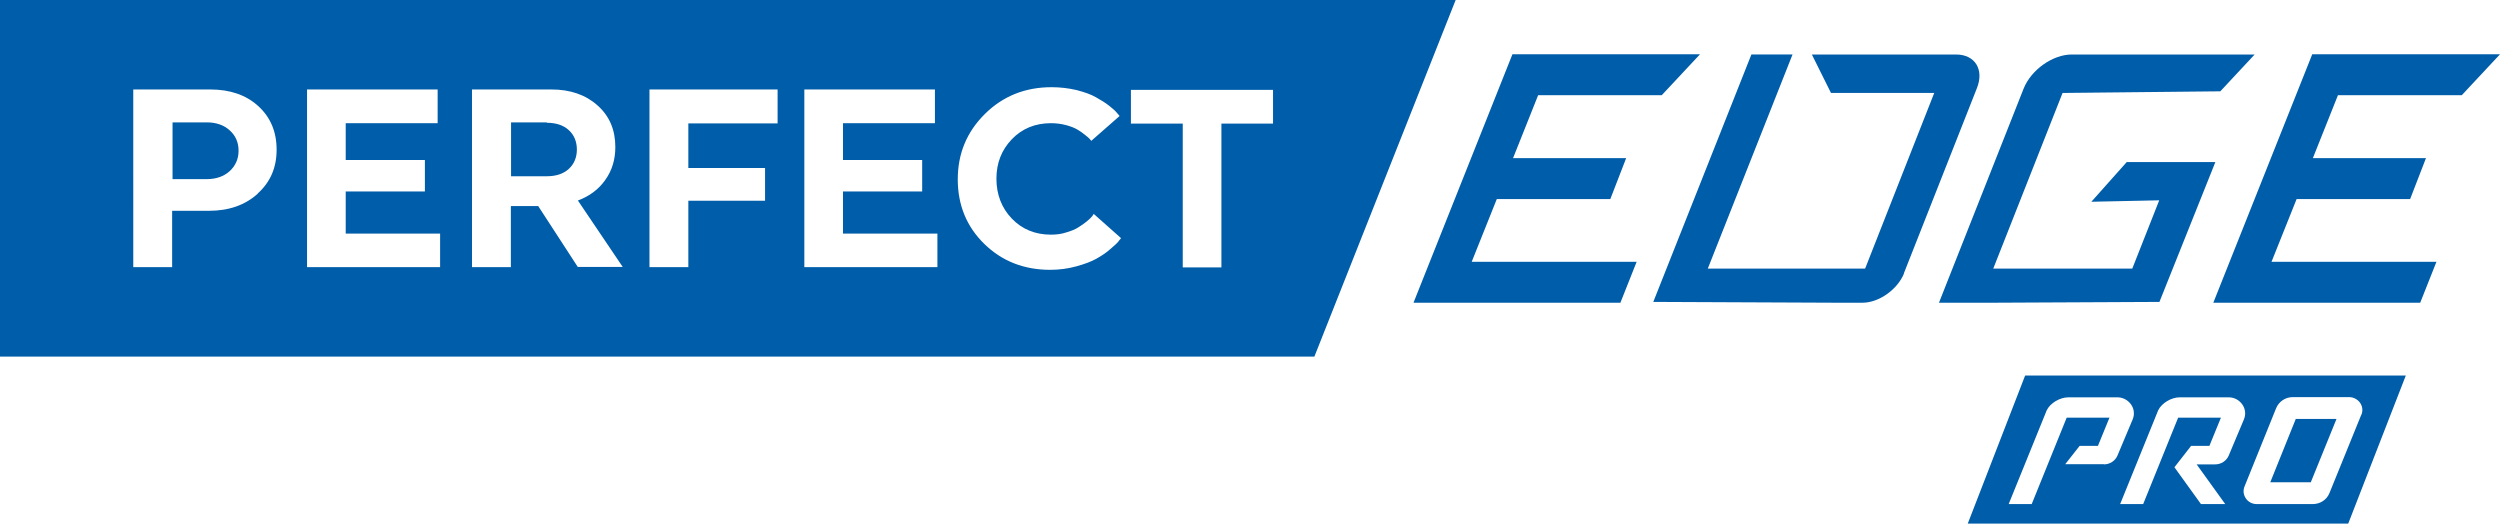 <svg xmlns="http://www.w3.org/2000/svg" xmlns:xlink="http://www.w3.org/1999/xlink" id="Warstwa_2" viewBox="0 0 121.56 25.46"><defs><clipPath id="clippath"><rect width="121.56" height="25.46" fill="none"></rect></clipPath></defs><g id="Warstwa_1-2"><g clip-path="url(#clippath)"><path d="m26.59,5.95h-1.74v2.62h1.74c.45,0,.81-.12,1.07-.36.26-.24.39-.56.39-.94s-.13-.7-.39-.94c-.26-.24-.62-.36-1.07-.36" fill="#005daa"></path><path d="m10.05,5.95h-1.66v2.76h1.66c.46,0,.83-.13,1.12-.39.28-.26.43-.59.43-.99s-.14-.73-.43-.99c-.28-.26-.66-.39-1.12-.39" fill="#005daa"></path><path d="m0,0v17.34h63.91L70.78,0H0Zm12.54,9.41c-.61.56-1.41.84-2.38.84h-1.79v2.74h-1.89V4.35h3.74c.97,0,1.75.27,2.34.81.59.54.89,1.24.89,2.12s-.31,1.58-.92,2.13m8.87,3.58h-6.47V4.35h6.35v1.64h-4.47v1.79h3.85v1.53h-3.85v2.05h4.59v1.63Zm6.7,0l-1.93-2.97h-1.33v2.97h-1.89V4.35h3.86c.92,0,1.67.26,2.25.78.58.52.86,1.19.86,2.02,0,.61-.16,1.14-.49,1.6-.32.46-.77.79-1.33,1l2.18,3.23h-2.18Zm9.71-6.99h-4.34v2.17h3.73v1.59h-3.73v3.23h-1.89V4.35h6.23v1.64Zm7.77,6.99h-6.47V4.35h6.35v1.64h-4.47v1.79h3.85v1.53h-3.85v2.05h4.59v1.63Zm8.81-1.25c-.06.07-.19.19-.4.37-.2.18-.43.33-.68.47-.25.14-.57.26-.97.37-.4.11-.83.17-1.27.17-1.28,0-2.35-.42-3.21-1.26-.86-.84-1.29-1.89-1.29-3.14s.44-2.31,1.32-3.18c.88-.87,1.96-1.3,3.24-1.3.43,0,.83.05,1.22.14.38.1.7.21.94.35.25.14.46.27.64.41.18.14.31.26.39.36l.12.14-1.38,1.21s-.04-.06-.07-.09c-.03-.04-.11-.1-.23-.2-.12-.1-.25-.19-.39-.27-.14-.08-.32-.15-.55-.21-.23-.06-.47-.09-.72-.09-.76,0-1.4.26-1.9.78-.5.52-.75,1.16-.75,1.92s.25,1.42.75,1.94c.5.52,1.14.78,1.9.78.26,0,.51-.03.75-.11.24-.07.44-.15.59-.25.16-.1.29-.19.41-.29.12-.1.2-.18.26-.25l.07-.11,1.33,1.18s-.08.1-.14.17m7.54-5.74h-2.52v6.99h-1.88v-6.99h-2.52v-1.64h6.91v1.64Z" fill="#005daa"></path><path d="m94.28,14.72l4.12-10.42c.37-.91,1.41-1.65,2.34-1.65h8.89l-1.67,1.79-7.67.08-3.37,8.54h6.76l1.31-3.32-3.3.07,1.72-1.93h4.31l-2.72,6.8-8.18.04h-2.55Z" fill="#005daa"></path><path d="m92.57,13.3l3.55-9c.37-.91-.08-1.65-1.01-1.65h-7.01l.93,1.87h5.02l-3.36,8.54h-7.65l4.12-10.41h-2l-4.77,12.03,8.98.04h1.19c.8,0,1.7-.64,2.02-1.42" fill="#005daa"></path><polygon points="119.7 4.63 121.56 2.64 112.43 2.64 107.62 14.72 117.68 14.72 118.47 12.73 110.45 12.73 111.67 9.68 117.19 9.68 117.96 7.69 112.46 7.69 113.68 4.63 119.7 4.63" fill="#005daa"></polygon><polygon points="80.8 4.63 82.66 2.64 73.54 2.64 68.73 14.72 78.79 14.72 79.58 12.73 71.56 12.73 72.78 9.68 78.3 9.68 79.07 7.69 73.57 7.69 74.79 4.63 80.8 4.63" fill="#005daa"></polygon><polygon points="110.39 23.45 112.36 23.45 113.61 20.37 111.63 20.37 110.39 23.45" fill="#005daa"></polygon><path d="m98.47,18.26l-2.79,7.2h18.5l2.8-7.2h-18.5Zm3.84,4.31h-.35s-1.54,0-1.54,0l.7-.89h.89l.56-1.37h-2.08l-1.7,4.2h-1.12l1.85-4.56c.17-.35.64-.63,1.05-.63h2.42c.25.01.49.14.64.36.14.21.17.47.07.71l-.74,1.76c-.11.26-.37.43-.66.43m5.43,0h-.35s-.57,0-.57,0l1.39,1.93h-1.18l-1.29-1.79.81-1.04h.89l.56-1.37h-2.08l-1.7,4.2h-1.12l1.85-4.56c.17-.35.64-.63,1.04-.63h2.42c.26.01.49.14.64.36.14.21.17.47.07.71l-.74,1.76c-.11.26-.37.43-.66.43m7.1-2.4l-1.54,3.79c-.13.33-.45.54-.81.54h-2.74c-.21,0-.41-.11-.52-.28-.12-.18-.14-.39-.06-.58l1.53-3.79c.13-.33.45-.55.81-.55h2.75c.21,0,.41.11.53.28.12.18.14.39.06.58" fill="#005daa"></path></g></g></svg>